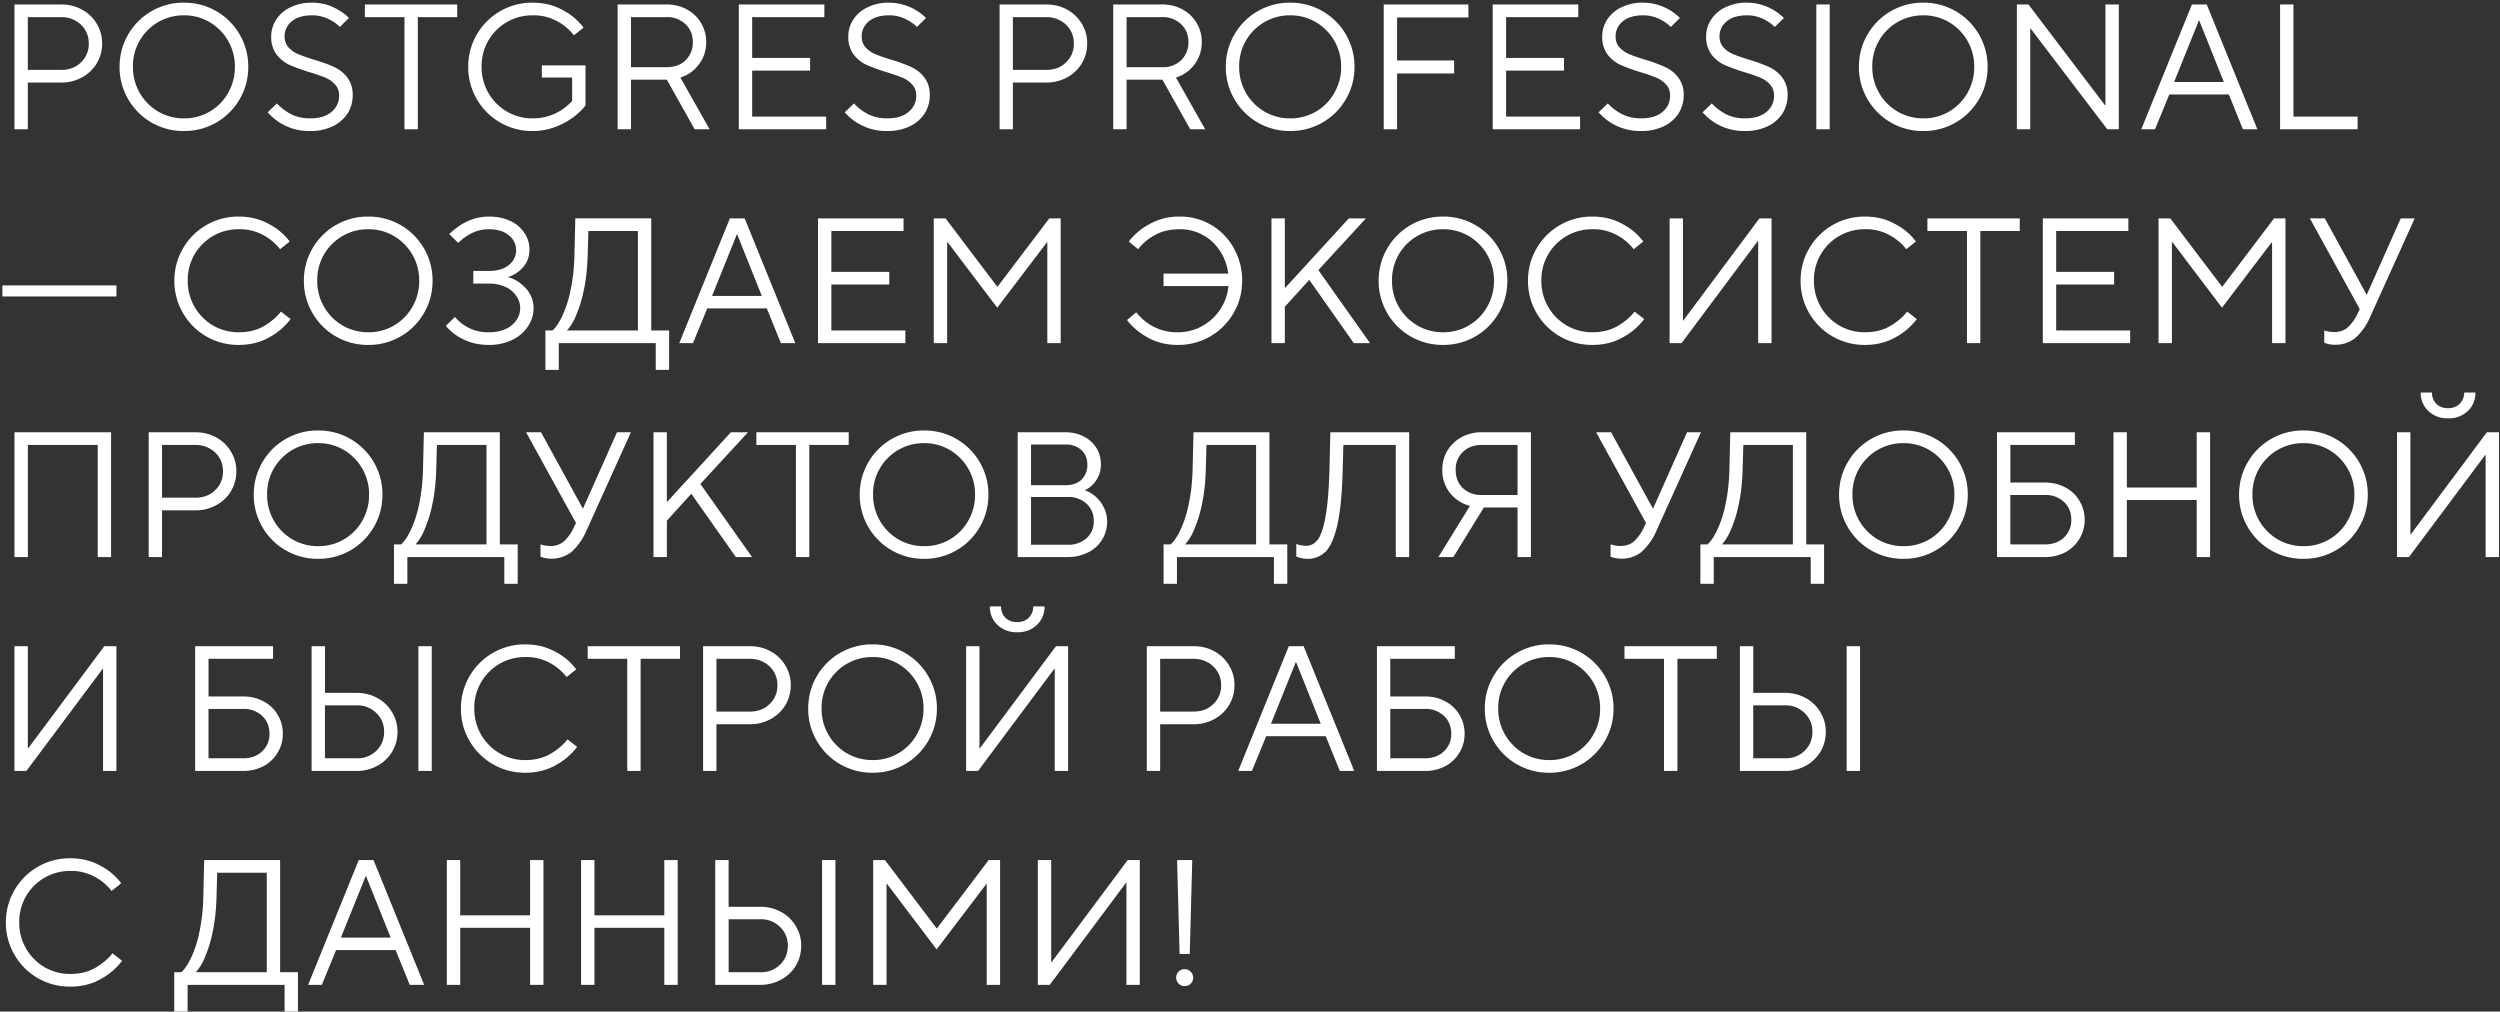 <svg viewBox="0 0 561 227" fill="none" xmlns="http://www.w3.org/2000/svg"><rect x="0" y="0" width="561" height="227" fill="#333333" stroke="none"/><path d="M266.98 214.08h-2.28l-.56-21.08h3.4l-.56 21.08Zm-1.16 7.2a1.8 1.8 0 0 1-1.32-.56 1.8 1.8 0 0 1-.56-1.32 1.85 1.85 0 0 1 1.88-1.92c.53 0 .98.19 1.36.56.37.37.56.83.56 1.36 0 .53-.19.99-.56 1.36-.38.35-.83.52-1.36.52Zm-30.25-.28h-2.68v-28h3v22.92h.08l17.08-22.92h2.72v28h-3v-22.92h-.08l-17.12 22.92Zm-36.63 0h-3v-28h2.64l11.6 15.32h.08l11.6-15.32h2.56v28h-3v-22.64h-.08l-11.16 14.68-11.12-14.68h-.12v22.64Zm-38.44 0v-28h3v10.48h7.09a9.5 9.5 0 0 1 4.68 1.16 8.52 8.52 0 0 1 3.32 3.2 8.4 8.4 0 0 1 1.2 4.4c0 1.6-.4 3.08-1.2 4.44a8.6 8.6 0 0 1-3.32 3.16 9.45 9.45 0 0 1-4.68 1.16h-10.08Zm26.97 0h-3v-28h3v28Zm-16.88-2.84a6 6 0 0 0 5.4-2.88c.53-.9.8-1.92.8-3.04 0-1.7-.6-3.12-1.76-4.24a6 6 0 0 0-4.44-1.72h-7.08v11.88h7.08Zm-37.2 2.84h-3v-28h3v12.4h15.68v-12.4h3v28h-3v-12.8h-15.68v12.8Zm-30.12 0h-3v-28h3v12.4h15.68v-12.4h3v28h-3v-12.8h-15.68v12.8Zm-31.05 0h-3.08l11.36-28h3.32l11.36 28h-3.24l-3.16-7.8h-13.36l-3.2 7.8Zm9.84-24.4-5.56 13.8h11.16l-5.52-13.8h-.08Zm-19.2 21.56h4v8.84h-3v-6h-21.76v6h-3v-8.84h1.6c.75-.67 1.48-1.76 2.2-3.28a24.46 24.46 0 0 0 1.84-5.72 42 42 0 0 0 .88-7.76l.2-8.4h17.04v25.16Zm-3 0v-22.32h-11.12l-.16 5.56c-.08 2.8-.36 5.35-.84 7.64a28.54 28.54 0 0 1-1.76 5.76 10.93 10.93 0 0 1-2.04 3.36h15.92Zm-44.1 3.24a14.28 14.28 0 0 1-12.52-7.16 14.2 14.2 0 0 1-1.92-7.24c0-2.61.64-5.03 1.92-7.24a14.28 14.28 0 0 1 12.52-7.16c2.53 0 4.8.56 6.8 1.68a13.72 13.72 0 0 1 4.64 3.92l-2.16 1.72a11.98 11.98 0 0 0-3.76-3.16 10.98 10.98 0 0 0-5.52-1.32 11.35 11.35 0 0 0-11.44 11.56 11.5 11.5 0 0 0 5.68 10.04 11.35 11.35 0 0 0 5.76 1.52c2.13 0 4-.45 5.6-1.36 1.6-.93 2.9-2.03 3.88-3.28l2.16 1.68a14.76 14.76 0 0 1-4.76 4.08c-2 1.15-4.3 1.72-6.88 1.72Zm374.67-48.4v-28h3v10.48h7.08c1.73 0 3.3.39 4.68 1.16a8.52 8.52 0 0 1 3.32 3.2 8.4 8.4 0 0 1 1.2 4.4c0 1.6-.4 3.08-1.2 4.44a8.6 8.6 0 0 1-3.32 3.16 9.45 9.45 0 0 1-4.68 1.16h-10.08Zm26.96 0h-3v-28h3v28Zm-16.88-2.84a6 6 0 0 0 5.4-2.88c.53-.9.8-1.92.8-3.04 0-1.7-.59-3.12-1.76-4.24a6 6 0 0 0-4.44-1.72h-7.08v11.88h7.08Zm-24.11 2.84h-3v-25.16h-8.87v-2.84h20.72v2.84h-8.84v25.16Zm-28.77.4a14.28 14.28 0 0 1-12.51-7.16 14.2 14.2 0 0 1-1.93-7.24c0-2.61.64-5.03 1.93-7.24a14.28 14.28 0 0 1 12.52-7.16 14.29 14.29 0 0 1 12.51 7.16 14.2 14.2 0 0 1 1.93 7.24c0 2.61-.64 5.03-1.93 7.24a14.29 14.29 0 0 1-12.52 7.16Zm0-2.84a11.21 11.21 0 0 0 9.93-5.72 11.5 11.5 0 0 0 1.51-5.84 11.5 11.5 0 0 0-5.68-10.04 11.21 11.21 0 0 0-5.75-1.52 11.35 11.35 0 0 0-11.44 11.56 11.49 11.49 0 0 0 5.68 10.04 11.35 11.35 0 0 0 5.75 1.52Zm-38.65 2.44v-28h17.48v2.84h-14.48v8.44h7.76c1.7 0 3.24.37 4.6 1.12a7.79 7.79 0 0 1 3.16 3 8.04 8.04 0 0 1 1.16 4.24c0 1.55-.38 2.96-1.16 4.24a8.07 8.07 0 0 1-3.16 3.04 9.68 9.68 0 0 1-4.6 1.08h-10.76Zm10.76-2.84c1.76 0 3.19-.52 4.28-1.56a5.23 5.23 0 0 0 1.64-3.96c0-1.63-.54-2.96-1.64-4a5.95 5.95 0 0 0-4.28-1.56h-7.76v11.08h7.76Zm-38.81 2.84h-3.08l11.36-28h3.32l11.36 28h-3.24l-3.16-7.8h-13.36l-3.2 7.8Zm9.84-24.4-5.56 13.8h11.16l-5.52-13.8h-.08Zm-33.43 24.4v-28h10.48c1.74 0 3.3.39 4.68 1.16a8.52 8.52 0 0 1 3.32 3.2 8.4 8.4 0 0 1 1.2 4.4c0 1.6-.4 3.08-1.2 4.44a8.6 8.6 0 0 1-3.32 3.16 9.45 9.45 0 0 1-4.68 1.16h-7.48v10.48h-3Zm10.48-13.32c1.81 0 3.3-.56 4.44-1.68a5.61 5.61 0 0 0 1.76-4.24 5.68 5.68 0 0 0-3-5.12c-.93-.53-2-.8-3.2-.8h-7.48v11.84h7.48Zm-48.35 13.32h-2.68v-28h3v22.92h.09l17.08-22.92h2.72v28h-3v-22.92h-.09l-17.12 22.92Zm8.77-31.12a6.2 6.2 0 0 1-4.4-1.64 5.5 5.5 0 0 1-1.72-4.16h2.51c0 .99.33 1.83.97 2.52.66.67 1.54 1 2.64 1 1.09 0 1.97-.33 2.63-1 .67-.7 1-1.53 1-2.52h2.53c0 1.7-.6 3.1-1.77 4.2a6.2 6.2 0 0 1-4.4 1.6Zm-32.44 31.52a14.28 14.28 0 0 1-12.52-7.16 14.2 14.2 0 0 1-1.92-7.24c0-2.61.64-5.03 1.92-7.24a14.28 14.28 0 0 1 12.52-7.16 14.28 14.28 0 0 1 12.52 7.16 14.2 14.2 0 0 1 1.92 7.24c0 2.61-.64 5.03-1.92 7.24a14.28 14.28 0 0 1-12.52 7.16Zm0-2.84a11.2 11.2 0 0 0 9.92-5.72 11.5 11.5 0 0 0 1.52-5.84 11.5 11.5 0 0 0-5.68-10.04 11.2 11.2 0 0 0-5.76-1.52 11.35 11.35 0 0 0-11.44 11.56 11.5 11.5 0 0 0 5.68 10.04 11.35 11.35 0 0 0 5.76 1.52Zm-38.03 2.44v-28h10.48c1.74 0 3.3.39 4.68 1.16a8.5 8.5 0 0 1 3.32 3.2 8.4 8.4 0 0 1 1.2 4.4c0 1.6-.4 3.08-1.2 4.44a8.6 8.6 0 0 1-3.32 3.16 9.44 9.44 0 0 1-4.68 1.16h-7.48v10.48h-3Zm10.48-13.32c1.81 0 3.3-.56 4.44-1.68a5.61 5.61 0 0 0 1.76-4.24 5.67 5.67 0 0 0-3-5.12c-.93-.53-2-.8-3.2-.8h-7.48v11.84h7.48Zm-24.5 13.32h-3v-25.16h-8.88v-2.84h20.72v2.84h-8.84v25.16Zm-25.88.4a14.29 14.29 0 0 1-12.52-7.16 14.2 14.2 0 0 1-1.92-7.24c0-2.61.64-5.03 1.92-7.24a14.29 14.29 0 0 1 12.52-7.16c2.53 0 4.8.56 6.8 1.68a13.7 13.7 0 0 1 4.64 3.92l-2.16 1.72a11.97 11.97 0 0 0-3.76-3.16 10.98 10.98 0 0 0-5.52-1.32 11.35 11.35 0 0 0-11.44 11.56 11.5 11.5 0 0 0 5.68 10.04 11.35 11.35 0 0 0 5.76 1.52c2.13 0 4-.45 5.6-1.36 1.6-.93 2.9-2.03 3.88-3.28l2.16 1.68a14.75 14.75 0 0 1-4.76 4.08c-2 1.15-4.3 1.72-6.88 1.72Zm-47.95-.4v-28h3v10.48h7.08c1.73 0 3.3.39 4.68 1.16a8.51 8.51 0 0 1 3.32 3.2 8.4 8.4 0 0 1 1.2 4.4c0 1.6-.4 3.08-1.2 4.44a8.6 8.6 0 0 1-3.32 3.16 9.45 9.45 0 0 1-4.68 1.16h-10.08Zm26.96 0h-3v-28h3v28Zm-16.88-2.84a6 6 0 0 0 5.4-2.88c.53-.9.8-1.92.8-3.04 0-1.7-.59-3.12-1.76-4.24a6 6 0 0 0-4.44-1.72h-7.08v11.88h7.08Zm-36.21 2.84v-28h17.48v2.84h-14.48v8.44h7.76c1.7 0 3.24.37 4.6 1.12a7.8 7.8 0 0 1 3.16 3 8.04 8.04 0 0 1 1.16 4.24c0 1.55-.39 2.96-1.16 4.24a8.07 8.07 0 0 1-3.16 3.04 9.68 9.68 0 0 1-4.6 1.08h-10.76Zm10.76-2.84c1.76 0 3.18-.52 4.28-1.56a5.23 5.23 0 0 0 1.64-3.96c0-1.63-.55-2.96-1.64-4a5.95 5.95 0 0 0-4.28-1.56h-7.76v11.08h7.76Zm-48.63 2.84h-2.68v-28h3v22.92h.08l17.08-22.92h2.72v28h-3v-22.92h-.08l-17.12 22.92Zm534.65-48h-2.68v-28h3v22.92h.08l17.08-22.92h2.72v28h-3v-22.92h-.08l-17.12 22.92Zm8.76-31.12a6.2 6.2 0 0 1-4.4-1.64 5.5 5.5 0 0 1-1.72-4.16h2.52c0 .99.32 1.83.96 2.52.66.67 1.54 1 2.64 1s1.97-.33 2.64-1c.66-.7 1-1.53 1-2.52h2.52c0 1.7-.59 3.1-1.76 4.2a6.2 6.2 0 0 1-4.4 1.6Zm-32.43 31.52a14.28 14.28 0 0 1-12.53-7.16 14.2 14.2 0 0 1-1.92-7.24c0-2.61.64-5.03 1.92-7.24a14.28 14.28 0 0 1 12.52-7.16 14.29 14.29 0 0 1 12.52 7.16 14.2 14.2 0 0 1 1.92 7.24c0 2.61-.64 5.03-1.92 7.24a14.29 14.29 0 0 1-12.52 7.16Zm0-2.84a11.21 11.21 0 0 0 9.91-5.72 11.5 11.5 0 0 0 1.52-5.84 11.5 11.5 0 0 0-5.68-10.04 11.2 11.2 0 0 0-5.76-1.52 11.34 11.34 0 0 0-11.44 11.56 11.49 11.49 0 0 0 5.68 10.04 11.35 11.35 0 0 0 5.76 1.52Zm-39.64 2.44h-3v-28h3v12.4h15.68v-12.4h3v28h-3v-12.8h-15.68v12.8Zm-29.14 0v-28h17.48v2.84h-14.48v8.44h7.76c1.71 0 3.24.37 4.6 1.12a7.8 7.8 0 0 1 3.16 3 8.05 8.05 0 0 1 1.16 4.24c0 1.55-.38 2.96-1.16 4.24a8.07 8.07 0 0 1-3.16 3.04 9.68 9.68 0 0 1-4.6 1.08h-10.76Zm10.76-2.84c1.76 0 3.19-.52 4.28-1.56a5.23 5.23 0 0 0 1.64-3.96c0-1.63-.54-2.96-1.64-4a5.95 5.95 0 0 0-4.28-1.56h-7.76v11.08h7.76Zm-31.75 3.24a14.28 14.28 0 0 1-12.52-7.16 14.2 14.2 0 0 1-1.92-7.24c0-2.61.64-5.03 1.92-7.24a14.28 14.28 0 0 1 12.52-7.16 14.28 14.28 0 0 1 12.52 7.16 14.2 14.2 0 0 1 1.92 7.24c0 2.61-.64 5.03-1.92 7.24a14.28 14.28 0 0 1-12.52 7.16Zm0-2.84a11.2 11.2 0 0 0 9.92-5.72 11.5 11.5 0 0 0 1.52-5.84 11.5 11.5 0 0 0-5.68-10.04 11.2 11.2 0 0 0-5.76-1.52 11.34 11.34 0 0 0-11.44 11.56 11.5 11.5 0 0 0 5.68 10.04 11.35 11.35 0 0 0 5.76 1.52Zm-21.81-.4h4v8.84h-3v-6h-21.76v6h-3v-8.84h1.6c.75-.67 1.48-1.76 2.2-3.28a24.45 24.45 0 0 0 1.84-5.72c.51-2.32.8-4.9.88-7.76l.2-8.4h17.04v25.16Zm-3 0v-22.32h-11.12l-.16 5.56c-.08 2.8-.36 5.35-.84 7.64a28.5 28.5 0 0 1-1.76 5.76 10.91 10.91 0 0 1-2.04 3.36h15.92Zm-23.75-25.16h3.12l-9.96 22.04a13.34 13.34 0 0 1-3.36 4.8 7.08 7.08 0 0 1-4.6 1.52 6.4 6.4 0 0 1-2.36-.44v-2.76c.8.24 1.5.36 2.12.36 1.25 0 2.27-.32 3.04-.96a9.56 9.56 0 0 0 2.24-3.04l.56-1.16-11.2-20.36h3.36l9.36 17.08h.08l7.6-17.08Zm-35.04 0v28h-3v-11.12h-7.56l-6.84 11.12h-3.36l7.08-11.48a8.35 8.35 0 0 1-4.52-2.96 8.2 8.2 0 0 1-1.68-5.12c0-1.57.37-3 1.12-4.28a8.44 8.44 0 0 1 3.16-3.04 9.32 9.32 0 0 1 4.56-1.12h11.04Zm-3 14.08v-11.24h-8.04c-1.74 0-3.15.53-4.24 1.6a5.34 5.34 0 0 0-1.6 4c0 1.65.53 3.01 1.6 4.08a5.9 5.9 0 0 0 4.24 1.56h8.04Zm-42-14.08h17.68v28h-3v-25.16h-11.76l-.16 5.56c-.13 5.33-.53 9.47-1.2 12.4-.67 2.9-1.55 4.9-2.64 6a5.66 5.66 0 0 1-4.12 1.6c-.8 0-1.61-.17-2.44-.52v-2.8a7 7 0 0 0 2.2.4c1.01 0 1.87-.44 2.56-1.32.72-.88 1.3-2.56 1.76-5.04.48-2.5.79-6.08.92-10.72l.2-8.4Zm-13.67 25.16h4v8.84h-3v-6h-21.76v6h-3v-8.84h1.6c.74-.67 1.48-1.76 2.2-3.28a24.5 24.5 0 0 0 1.84-5.72c.5-2.32.8-4.9.88-7.76l.2-8.4h17.04v25.16Zm-3 0v-22.32h-11.13l-.16 5.56c-.07 2.8-.36 5.35-.83 7.64a28.57 28.57 0 0 1-1.76 5.76 10.95 10.95 0 0 1-2.05 3.36h15.93Zm-53.5 2.84v-28h10.72c1.54 0 2.92.32 4.12.96a6.8 6.8 0 0 1 3.84 6.2 6.2 6.2 0 0 1-1.12 3.72 5.96 5.96 0 0 1-2.48 2.12 7.63 7.63 0 0 1 4.2 3.76c.53.99.8 2.08.8 3.28a7.62 7.62 0 0 1-4.28 6.92 9.99 9.99 0 0 1-4.6 1.04h-11.2Zm10.72-16.12c1.54 0 2.74-.41 3.6-1.24a4.52 4.52 0 0 0 1.32-3.4c0-1.33-.44-2.41-1.32-3.24a4.96 4.96 0 0 0-3.6-1.24h-7.72v9.12h7.72Zm.48 13.36a6.1 6.1 0 0 0 4.28-1.48 4.94 4.94 0 0 0 1.6-3.8 5.1 5.1 0 0 0-1.6-3.92 5.96 5.96 0 0 0-4.28-1.52h-8.2v10.72h8.2Zm-32.2 3.16a14.29 14.29 0 0 1-12.52-7.16 14.2 14.2 0 0 1-1.92-7.24c0-2.61.64-5.03 1.92-7.24a14.29 14.29 0 0 1 12.52-7.16 14.28 14.28 0 0 1 12.52 7.16 14.2 14.2 0 0 1 1.92 7.24c0 2.61-.64 5.03-1.92 7.24a14.28 14.28 0 0 1-12.52 7.16Zm0-2.84a11.2 11.2 0 0 0 9.92-5.72 11.49 11.49 0 0 0 1.52-5.84 11.49 11.49 0 0 0-5.68-10.04 11.2 11.2 0 0 0-5.76-1.52 11.34 11.34 0 0 0-11.44 11.56 11.5 11.5 0 0 0 5.68 10.04 11.35 11.35 0 0 0 5.76 1.52Zm-25.76 2.44h-3v-25.16h-8.88v-2.84h20.72v2.84h-8.84v25.16Zm-31.96 0h-3v-28h3v15.68l14.36-15.68h3.84l-10.68 11.6 11.6 16.4h-3.64l-10-14.2-5.48 6.04v8.16Zm-11.19-28h3.12l-9.96 22.04a13.34 13.34 0 0 1-3.36 4.8 7.09 7.09 0 0 1-4.6 1.52 6.4 6.4 0 0 1-2.36-.44v-2.76c.8.24 1.5.36 2.12.36a4.6 4.6 0 0 0 3.04-.96 9.58 9.58 0 0 0 2.24-3.04l.56-1.16-11.2-20.36h3.36l9.36 17.08h.08l7.6-17.08Zm-26.29 25.16h4v8.84h-3v-6h-21.76v6h-3v-8.84h1.6c.75-.67 1.48-1.76 2.2-3.28a24.46 24.46 0 0 0 1.84-5.72 42 42 0 0 0 .88-7.76l.2-8.4h17.04v25.16Zm-3 0v-22.32h-11.12l-.16 5.56c-.08 2.8-.36 5.35-.84 7.64a28.55 28.55 0 0 1-1.76 5.76 10.94 10.94 0 0 1-2.04 3.36h15.92Zm-37.78 3.24a14.28 14.28 0 0 1-12.52-7.16 14.2 14.2 0 0 1-1.92-7.24c0-2.61.64-5.03 1.92-7.24a14.28 14.28 0 0 1 12.52-7.16 14.28 14.28 0 0 1 12.52 7.16 14.2 14.2 0 0 1 1.92 7.24c0 2.61-.64 5.03-1.92 7.24a14.28 14.28 0 0 1-12.52 7.16Zm0-2.84a11.2 11.2 0 0 0 9.92-5.72 11.5 11.5 0 0 0 1.52-5.84 11.5 11.5 0 0 0-5.68-10.04 11.2 11.2 0 0 0-5.76-1.52 11.34 11.34 0 0 0-11.44 11.56 11.5 11.5 0 0 0 5.68 10.04 11.35 11.35 0 0 0 5.76 1.52Zm-38.02 2.44v-28h10.48c1.73 0 3.3.39 4.68 1.16a8.52 8.52 0 0 1 3.32 3.2 8.4 8.4 0 0 1 1.2 4.4c0 1.6-.4 3.08-1.2 4.44a8.6 8.6 0 0 1-3.32 3.16 9.45 9.45 0 0 1-4.68 1.16h-7.48v10.48h-3Zm10.48-13.32c1.81 0 3.3-.56 4.44-1.68a5.61 5.61 0 0 0 1.76-4.24 5.67 5.67 0 0 0-3-5.12c-.94-.53-2-.8-3.2-.8h-7.48v11.84h7.48Zm-37.6 13.32h-3v-28h21.68v28h-3v-25.16h-15.68v25.16Zm532.49-76h3.12l-9.96 22.04a13.32 13.32 0 0 1-3.36 4.8 7.08 7.08 0 0 1-4.6 1.52 6.4 6.4 0 0 1-2.36-.44v-2.76c.8.24 1.5.36 2.12.36 1.25 0 2.26-.32 3.04-.96a9.56 9.56 0 0 0 2.24-3.04l.56-1.16-11.2-20.36h3.36l9.36 17.08h.08l7.6-17.08Zm-51.36 28h-3v-28h2.64l11.6 15.32h.08l11.6-15.32h2.56v28h-3v-22.64h-.08l-11.16 14.68-11.12-14.68h-.12v22.64Zm-9.37 0h-19.6v-28h19.2v2.84h-16.2v9.16h13v2.84h-13v10.32h16.6v2.84Zm-33.62 0h-3v-25.16h-8.88v-2.84h20.72v2.84h-8.84v25.16Zm-25.88.4a14.29 14.29 0 0 1-12.53-7.16 14.21 14.21 0 0 1-1.92-7.24c0-2.61.64-5.03 1.92-7.24a14.29 14.29 0 0 1 12.52-7.16c2.54 0 4.8.56 6.8 1.68a13.7 13.7 0 0 1 4.64 3.92l-2.16 1.72a11.97 11.97 0 0 0-3.76-3.16 10.98 10.98 0 0 0-5.52-1.32 11.34 11.34 0 0 0-11.44 11.56 11.5 11.5 0 0 0 5.68 10.04 11.34 11.34 0 0 0 5.76 1.52c2.14 0 4-.45 5.6-1.36 1.6-.93 2.9-2.03 3.88-3.28l2.16 1.68a14.74 14.74 0 0 1-4.76 4.08c-2 1.15-4.29 1.72-6.88 1.72Zm-41.17-.4h-2.68v-28h3v22.92h.08l17.08-22.92h2.72v28h-3v-22.92h-.08l-17.12 22.92Zm-20.01.4a14.29 14.29 0 0 1-12.52-7.16 14.21 14.21 0 0 1-1.92-7.24c0-2.61.64-5.03 1.92-7.24a14.29 14.29 0 0 1 12.52-7.16c2.54 0 4.8.56 6.8 1.68a13.7 13.7 0 0 1 4.64 3.92l-2.16 1.72a11.97 11.97 0 0 0-3.76-3.16 10.98 10.98 0 0 0-5.52-1.32 11.34 11.34 0 0 0-11.44 11.56 11.5 11.5 0 0 0 5.68 10.04 11.34 11.34 0 0 0 5.76 1.52c2.14 0 4-.45 5.6-1.36 1.6-.93 2.9-2.03 3.88-3.28l2.16 1.68a14.74 14.74 0 0 1-4.76 4.08c-2 1.15-4.3 1.72-6.88 1.72Zm-33.52 0a14.28 14.28 0 0 1-12.51-7.16 14.21 14.21 0 0 1-1.92-7.24c0-2.61.64-5.03 1.92-7.24a14.28 14.28 0 0 1 12.52-7.16 14.29 14.29 0 0 1 12.52 7.16 14.2 14.2 0 0 1 1.92 7.24c0 2.61-.64 5.03-1.92 7.24a14.29 14.29 0 0 1-12.52 7.16Zm0-2.84a11.2 11.2 0 0 0 9.93-5.72 11.5 11.5 0 0 0 1.52-5.84 11.5 11.5 0 0 0-5.68-10.04 11.2 11.2 0 0 0-5.76-1.52 11.34 11.34 0 0 0-11.44 11.56 11.49 11.49 0 0 0 5.68 10.04 11.34 11.34 0 0 0 5.76 1.52Zm-35.49 2.44h-3v-28h3v15.68l14.36-15.68h3.84l-10.68 11.6 11.6 16.4h-3.64l-10-14.2-5.48 6.04v8.16Zm-24.01.4c-2.53 0-4.8-.56-6.8-1.68-2-1.15-3.53-2.45-4.6-3.92l2.08-1.72a11.98 11.98 0 0 0 3.76 3.16 11.2 11.2 0 0 0 5.56 1.32 11 11 0 0 0 5.4-1.36c1.68-.9 3.04-2.15 4.08-3.72a11.15 11.15 0 0 0 1.88-5.28h-14.56v-2.8h14.52c-.24-1.9-.87-3.6-1.88-5.12a10.58 10.58 0 0 0-9.04-4.84c-2.13 0-3.99.44-5.56 1.32a11.98 11.98 0 0 0-3.76 3.16l-2.08-1.72a14.04 14.04 0 0 1 4.6-3.88 13.4 13.4 0 0 1 6.8-1.72 13.65 13.65 0 0 1 12.2 7.16 14.54 14.54 0 0 1 1.84 7.24c0 2.61-.64 5.03-1.92 7.24a14.28 14.28 0 0 1-12.52 7.16Zm-51.77-.4h-3v-28h2.64l11.6 15.32h.08l11.6-15.32h2.56v28h-3v-22.64h-.08l-11.16 14.68-11.12-14.68h-.12v22.64Zm-9.38 0h-19.6v-28h19.2v2.84h-16.2v9.16h13v2.84h-13v10.32h16.6v2.84Zm-47.65 0h-3.08l11.36-28h3.32l11.36 28h-3.24l-3.16-7.8h-13.36l-3.2 7.8Zm9.84-24.4-5.56 13.8h11.16l-5.52-13.8h-.08Zm-19.2 21.56h4v8.84h-3v-6h-21.76v6h-3v-8.84h1.6c.75-.67 1.48-1.76 2.2-3.28a24.49 24.49 0 0 0 1.84-5.72c.51-2.32.8-4.9.88-7.76l.2-8.4h17.04v25.16Zm-3 0v-22.32h-11.12l-.16 5.56c-.08 2.8-.36 5.35-.84 7.64a28.55 28.55 0 0 1-1.76 5.76 10.96 10.96 0 0 1-2.04 3.36h15.92Zm-33.45 3.24c-2.16 0-4.08-.43-5.76-1.28a11.46 11.46 0 0 1-3.88-3l2.04-2a9.55 9.55 0 0 0 7.6 3.44 9.1 9.1 0 0 0 3.76-.72 5.93 5.93 0 0 0 2.44-2 4.75 4.75 0 0 0 0-5.4 5.8 5.8 0 0 0-2.44-2.04 8.68 8.68 0 0 0-3.76-.76h-3.48v-2.84h3.48c1.92 0 3.41-.44 4.48-1.32a4.2 4.2 0 0 0 0-6.68c-1.07-.9-2.56-1.36-4.48-1.36-2.48 0-4.77 1.03-6.88 3.08l-2-2c2.72-2.61 5.68-3.92 8.88-3.92 1.84 0 3.45.33 4.84 1a7.5 7.5 0 0 1 3.16 2.68 6.56 6.56 0 0 1 1.12 3.72c0 1.6-.5 2.95-1.52 4.04a6.75 6.75 0 0 1-3.32 2.12 8.47 8.47 0 0 1 4.04 2.56 6.37 6.37 0 0 1 1.72 4.52c0 1.44-.43 2.79-1.28 4.04a8.68 8.68 0 0 1-3.52 3 11.74 11.74 0 0 1-5.24 1.12Zm-27.06 0a14.28 14.28 0 0 1-12.52-7.16 14.21 14.21 0 0 1-1.92-7.24c0-2.61.64-5.03 1.92-7.24a14.28 14.28 0 0 1 12.52-7.16 14.28 14.28 0 0 1 12.52 7.16 14.2 14.2 0 0 1 1.92 7.24c0 2.61-.64 5.03-1.92 7.24a14.28 14.28 0 0 1-12.52 7.16Zm0-2.84a11.2 11.2 0 0 0 9.92-5.72 11.5 11.5 0 0 0 1.52-5.84 11.5 11.5 0 0 0-5.68-10.04 11.2 11.2 0 0 0-5.76-1.52 11.34 11.34 0 0 0-11.44 11.56 11.5 11.5 0 0 0 5.68 10.04 11.34 11.34 0 0 0 5.76 1.52Zm-29.06 2.84a14.28 14.28 0 0 1-12.52-7.16 14.21 14.21 0 0 1-1.92-7.24c0-2.61.64-5.03 1.92-7.24a14.28 14.28 0 0 1 12.52-7.16c2.54 0 4.8.56 6.8 1.68a13.71 13.71 0 0 1 4.64 3.92l-2.16 1.72a11.98 11.98 0 0 0-3.76-3.16 10.98 10.98 0 0 0-5.52-1.32 11.34 11.34 0 0 0-11.44 11.56 11.5 11.5 0 0 0 5.68 10.04 11.34 11.34 0 0 0 5.76 1.52c2.14 0 4-.45 5.6-1.36 1.6-.93 2.9-2.03 3.88-3.28l2.16 1.68a14.75 14.75 0 0 1-4.76 4.08c-2 1.15-4.3 1.72-6.88 1.72Zm-27.45-10.88h-25.6v-2.48h25.6v2.48Zm502.92-37.52h-17.4v-28h3v25.16h14.4v2.84Zm-45.46 0h-3.08l11.36-28h3.32l11.36 28h-3.24l-3.16-7.8h-13.36l-3.2 7.8Zm9.84-24.4-5.56 13.8h11.16l-5.52-13.8h-.08Zm-37.84 24.4h-3v-28h2.6l17.16 22.6h.12v-22.6h3v28h-2.6l-17.2-22.6h-.08v22.6Zm-24 .4a14.28 14.28 0 0 1-12.52-7.16 14.21 14.21 0 0 1-1.92-7.24c0-2.61.64-5.03 1.92-7.24a14.28 14.28 0 0 1 12.52-7.16 14.28 14.28 0 0 1 12.52 7.16 14.2 14.2 0 0 1 1.92 7.24c0 2.61-.64 5.03-1.92 7.24a14.28 14.28 0 0 1-12.52 7.16Zm0-2.84a11.2 11.2 0 0 0 9.92-5.72 11.5 11.5 0 0 0 1.52-5.84 11.5 11.5 0 0 0-5.68-10.04 11.2 11.2 0 0 0-5.76-1.52 11.34 11.34 0 0 0-11.44 11.56 11.5 11.5 0 0 0 5.68 10.04 11.34 11.34 0 0 0 5.76 1.52Zm-21 2.44h-3v-28h3v28Zm-19 .4a12.3 12.3 0 0 1-9.52-4.2l2.08-2c.82.93 1.86 1.73 3.12 2.4 1.25.64 2.69.96 4.32.96 2.08 0 3.68-.48 4.8-1.44a4.59 4.59 0 0 0 1.72-3.68c0-.99-.3-1.8-.88-2.44a6 6 0 0 0-2.2-1.56c-.88-.37-2.07-.79-3.56-1.24a44.66 44.66 0 0 1-4.52-1.64 8.04 8.04 0 0 1-2.88-2.32 6.5 6.5 0 0 1-1.2-4.08c0-1.36.37-2.61 1.12-3.76a7.56 7.56 0 0 1 3.2-2.76 10.6 10.6 0 0 1 4.8-1.04 11.83 11.83 0 0 1 8.32 3.44l-2.04 2a9.4 9.4 0 0 0-2.64-1.8 8.03 8.03 0 0 0-3.64-.8c-1.92 0-3.43.45-4.52 1.36a4.24 4.24 0 0 0-1.6 3.36c0 .99.29 1.81.88 2.48a6.24 6.24 0 0 0 2.2 1.52c.88.37 2.06.79 3.56 1.24a34.4 34.4 0 0 1 4.48 1.64 7.72 7.72 0 0 1 2.96 2.36 6.34 6.34 0 0 1 1.2 4.04c0 1.47-.4 2.81-1.16 4.04a8.15 8.15 0 0 1-3.36 2.88 11.5 11.5 0 0 1-5.04 1.04Zm-23.33 0a12.32 12.32 0 0 1-9.52-4.2l2.08-2c.83.93 1.87 1.73 3.13 2.4 1.25.64 2.69.96 4.31.96 2.08 0 3.69-.48 4.8-1.44a4.59 4.59 0 0 0 1.72-3.68c0-.99-.29-1.8-.88-2.44a6 6 0 0 0-2.2-1.56c-.88-.37-2.06-.79-3.56-1.24a44.84 44.84 0 0 1-4.51-1.64 8.04 8.04 0 0 1-2.88-2.32 6.5 6.5 0 0 1-1.2-4.08 6.8 6.8 0 0 1 1.11-3.76 7.58 7.58 0 0 1 3.2-2.76 10.6 10.6 0 0 1 4.8-1.04 11.83 11.83 0 0 1 8.33 3.44l-2.05 2a9.1 9.1 0 0 0-2.63-1.8 8.03 8.03 0 0 0-3.65-.8c-1.91 0-3.42.45-4.51 1.36a4.24 4.24 0 0 0-1.6 3.36c0 .99.29 1.81.88 2.48a6.25 6.25 0 0 0 2.2 1.52c.88.37 2.06.79 3.56 1.24a34.2 34.2 0 0 1 4.47 1.64 7.7 7.7 0 0 1 2.97 2.36 6.34 6.34 0 0 1 1.2 4.04c0 1.47-.4 2.81-1.17 4.04a8.14 8.14 0 0 1-3.35 2.88 11.5 11.5 0 0 1-5.05 1.04Zm-13.69-.4h-19.6v-28h19.2v2.84h-16.2v9.16h13v2.84h-13v10.32h16.6v2.84Zm-41.06 0h-3v-28h19v2.92h-16v9.64h12.8v2.92h-12.8v12.52Zm-23.99.4a14.28 14.28 0 0 1-12.52-7.16 14.21 14.21 0 0 1-1.92-7.24c0-2.61.64-5.03 1.92-7.24a14.28 14.28 0 0 1 12.52-7.16 14.29 14.29 0 0 1 12.52 7.16 14.2 14.2 0 0 1 1.92 7.24c0 2.61-.64 5.03-1.92 7.24a14.29 14.29 0 0 1-12.52 7.16Zm0-2.84a11.2 11.2 0 0 0 9.92-5.72 11.5 11.5 0 0 0 1.52-5.84 11.5 11.5 0 0 0-5.68-10.04 11.2 11.2 0 0 0-5.76-1.52 11.34 11.34 0 0 0-11.44 11.56 11.49 11.49 0 0 0 5.68 10.04 11.34 11.34 0 0 0 5.76 1.52Zm-19.07 2.44h-3.36l-6.24-11.12h-8.04v11.12h-3v-28h11c1.68 0 3.2.37 4.56 1.12a8.07 8.07 0 0 1 3.16 3.04 8.12 8.12 0 0 1 1.16 4.28c0 1.87-.53 3.52-1.6 4.96a8.04 8.04 0 0 1-4.2 3l6.56 11.6Zm-17.64-25.16v11.24h8a5.8 5.8 0 0 0 4.24-1.56 5.46 5.46 0 0 0 1.64-4.08c0-1.63-.54-2.96-1.64-4a5.82 5.82 0 0 0-4.24-1.6h-8Zm-28.5 25.16v-28h10.47c1.74 0 3.3.39 4.69 1.16a8.52 8.52 0 0 1 3.31 3.2 8.4 8.4 0 0 1 1.2 4.4c0 1.6-.4 3.08-1.2 4.44a8.6 8.6 0 0 1-3.31 3.16 9.45 9.45 0 0 1-4.69 1.16h-7.48v10.48h-3Zm10.47-13.32c1.82 0 3.3-.56 4.44-1.68a5.61 5.61 0 0 0 1.76-4.24 5.68 5.68 0 0 0-3-5.12c-.93-.53-2-.8-3.2-.8h-7.48v11.84h7.49Zm-35.69 13.72a12.3 12.3 0 0 1-9.52-4.2l2.08-2c.82.93 1.86 1.73 3.12 2.4 1.25.64 2.69.96 4.32.96 2.08 0 3.68-.48 4.8-1.44a4.59 4.59 0 0 0 1.72-3.68c0-.99-.3-1.8-.88-2.44a6 6 0 0 0-2.2-1.56c-.88-.37-2.07-.79-3.56-1.24a44.66 44.66 0 0 1-4.52-1.64 8.04 8.04 0 0 1-2.88-2.32 6.5 6.5 0 0 1-1.2-4.08c0-1.36.37-2.61 1.12-3.76a7.56 7.56 0 0 1 3.2-2.76 10.6 10.6 0 0 1 4.8-1.04 11.83 11.83 0 0 1 8.32 3.44l-2.04 2a9.4 9.4 0 0 0-2.64-1.8 8.03 8.03 0 0 0-3.64-.8c-1.92 0-3.43.45-4.52 1.36a4.24 4.24 0 0 0-1.6 3.36c0 .99.29 1.81.88 2.48a6.24 6.24 0 0 0 2.2 1.52c.88.37 2.06.79 3.56 1.24a34.4 34.4 0 0 1 4.48 1.64 7.72 7.72 0 0 1 2.96 2.36 6.34 6.34 0 0 1 1.2 4.04c0 1.47-.4 2.81-1.16 4.04a8.15 8.15 0 0 1-3.36 2.88 11.5 11.5 0 0 1-5.04 1.04Zm-13.7-.4h-19.6v-28h19.2v2.84h-16.2v9.16h13v2.84h-13v10.32h16.6v2.84Zm-26.15 0h-3.36l-6.24-11.12h-8.04v11.12h-3v-28h11c1.68 0 3.2.37 4.56 1.12a8.07 8.07 0 0 1 3.16 3.04 8.12 8.12 0 0 1 1.16 4.28c0 1.87-.53 3.52-1.6 4.96a8.04 8.04 0 0 1-4.2 3l6.56 11.6Zm-17.64-25.16v11.24h8c1.76 0 3.17-.52 4.24-1.56a5.46 5.46 0 0 0 1.64-4.08c0-1.63-.54-2.96-1.64-4a5.82 5.82 0 0 0-4.24-1.6h-8Zm-22.08 25.56a14.28 14.28 0 0 1-12.52-7.16 14.21 14.21 0 0 1-1.92-7.24c0-2.61.64-5.03 1.92-7.24a14.28 14.28 0 0 1 12.52-7.16c2.53 0 4.8.56 6.8 1.68a13.72 13.72 0 0 1 4.64 3.92l-2.16 1.72a11.98 11.98 0 0 0-3.76-3.16 10.98 10.98 0 0 0-5.52-1.32 11.34 11.34 0 0 0-11.44 11.56 11.49 11.49 0 0 0 5.68 10.04 11.34 11.34 0 0 0 5.76 1.52 11.73 11.73 0 0 0 8.88-3.92v-5.24h-6.8v-2.72h9.8v8.96c-.67.9-1.59 1.8-2.76 2.68a16.34 16.34 0 0 1-4.12 2.2 14.2 14.2 0 0 1-5 .88Zm-25.76-.4h-3v-25.16h-8.88v-2.84h20.72v2.84h-8.84v25.16Zm-24.17.4a12.31 12.31 0 0 1-9.52-4.2l2.08-2c.83.93 1.87 1.73 3.12 2.4a9.4 9.4 0 0 0 4.32.96c2.08 0 3.68-.48 4.8-1.44a4.59 4.59 0 0 0 1.72-3.68c0-.99-.29-1.8-.88-2.44a6 6 0 0 0-2.2-1.56 37 37 0 0 0-3.56-1.24 44.74 44.74 0 0 1-4.52-1.64 8.04 8.04 0 0 1-2.88-2.32 6.5 6.5 0 0 1-1.2-4.08c0-1.36.38-2.61 1.12-3.76a7.57 7.57 0 0 1 3.2-2.76 10.6 10.6 0 0 1 4.8-1.04c1.79 0 3.4.35 4.84 1.04 1.47.7 2.63 1.5 3.48 2.4l-2.04 2a9.02 9.02 0 0 0-2.64-1.8 8.03 8.03 0 0 0-3.64-.8c-1.92 0-3.42.45-4.52 1.36a4.24 4.24 0 0 0-1.6 3.36c0 .99.3 1.81.88 2.48a6.24 6.24 0 0 0 2.2 1.52c.88.37 2.07.79 3.56 1.24 1.84.56 3.34 1.1 4.48 1.64a7.71 7.71 0 0 1 2.96 2.36 6.34 6.34 0 0 1 1.2 4.04c0 1.47-.38 2.81-1.16 4.04a8.15 8.15 0 0 1-3.36 2.88 11.5 11.5 0 0 1-5.04 1.04Zm-28.31 0a14.28 14.28 0 0 1-12.52-7.16 14.21 14.21 0 0 1-1.92-7.24c0-2.61.64-5.03 1.92-7.24a14.28 14.28 0 0 1 12.52-7.16 14.28 14.28 0 0 1 12.52 7.16 14.2 14.2 0 0 1 1.92 7.24c0 2.61-.64 5.03-1.92 7.24a14.28 14.28 0 0 1-12.52 7.16Zm0-2.84a11.2 11.2 0 0 0 9.92-5.72 11.5 11.5 0 0 0 1.52-5.84 11.5 11.5 0 0 0-5.68-10.04 11.2 11.2 0 0 0-5.76-1.52 11.34 11.34 0 0 0-11.44 11.56 11.5 11.5 0 0 0 5.68 10.04 11.34 11.34 0 0 0 5.76 1.52Zm-38.03 2.44v-28h10.48c1.73 0 3.3.39 4.68 1.16a8.52 8.52 0 0 1 3.32 3.2 8.4 8.4 0 0 1 1.2 4.4c0 1.6-.4 3.08-1.2 4.44a8.6 8.6 0 0 1-3.32 3.16 9.44 9.44 0 0 1-4.68 1.16h-7.48v10.48h-3Zm10.48-13.32c1.81 0 3.3-.56 4.44-1.68a5.61 5.61 0 0 0 1.76-4.24 5.67 5.67 0 0 0-3-5.12c-.93-.53-2-.8-3.2-.8h-7.48v11.84h7.48Z" fill="#fff"/></svg>